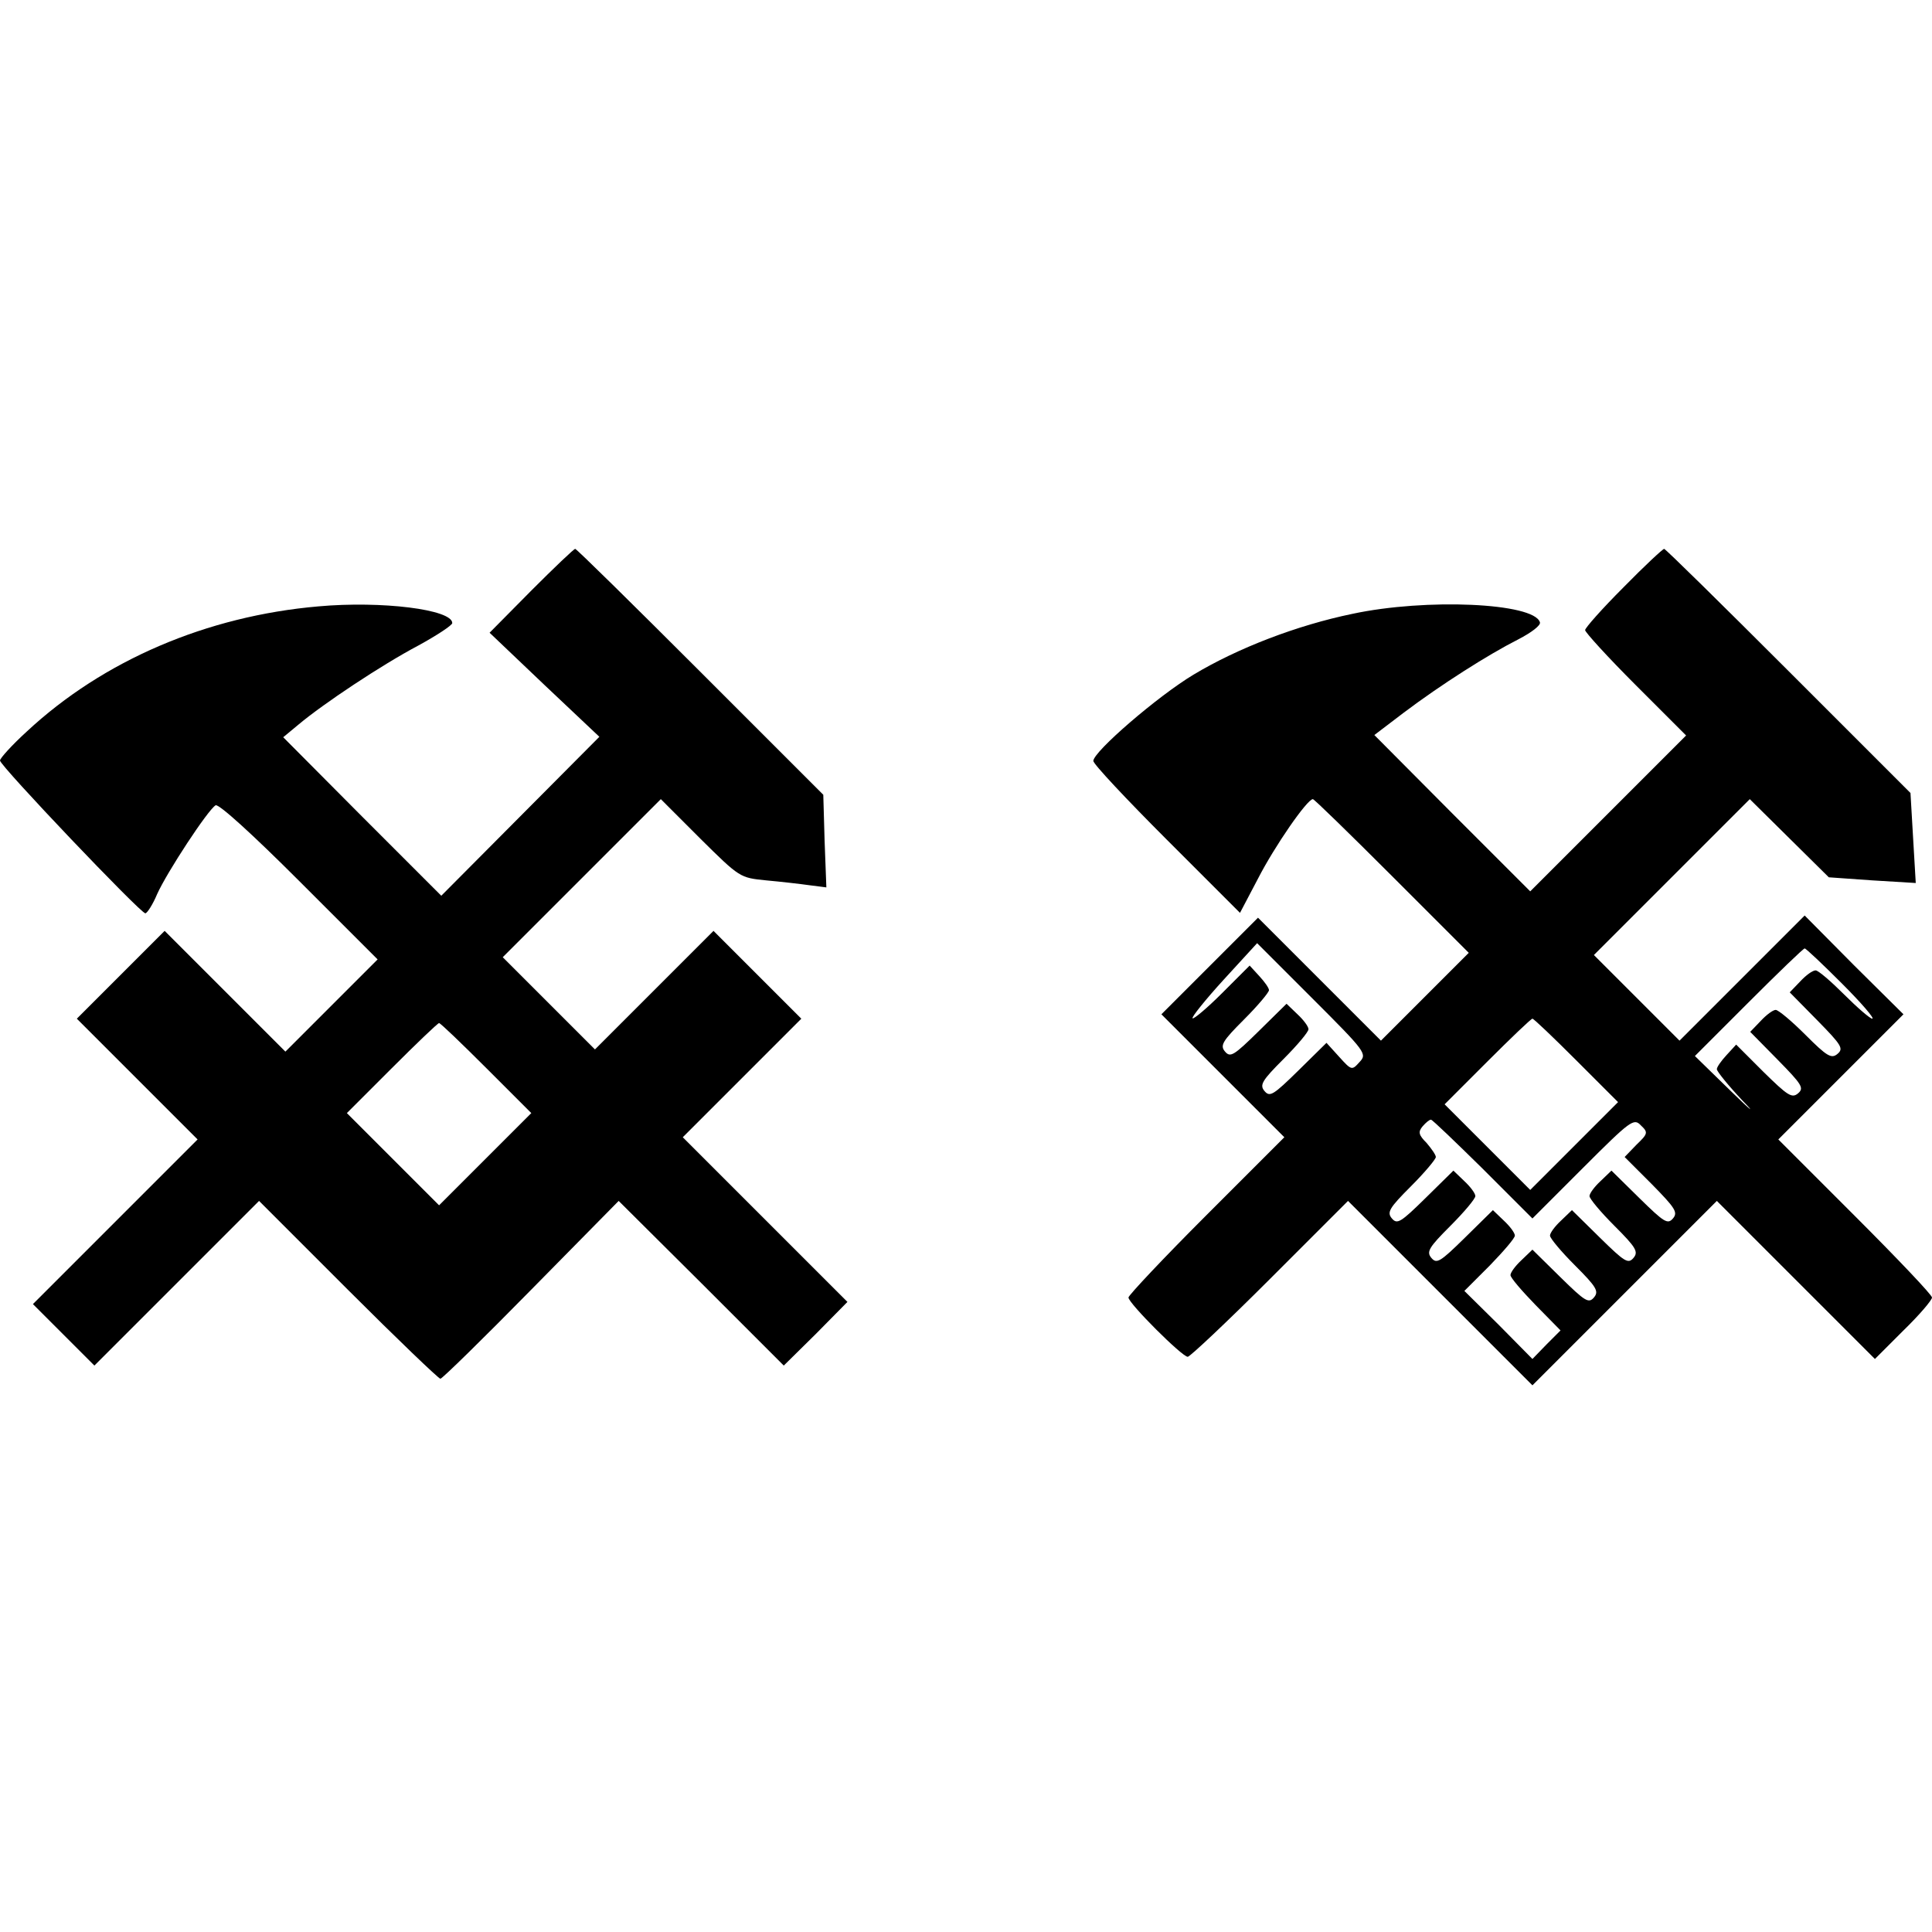 <?xml version="1.0" encoding="UTF-8" standalone="yes"?>
<svg version="1.0" xmlns="http://www.w3.org/2000/svg" width="100mm" height="100mm" viewBox="0 0 440 190" preserveAspectRatio="xMidYMid meet">
  <g transform="translate(0,190) scale(0.1,-0.1)" fill="#000000" stroke="none">
    <path d="M1210 1805 l-95 -96 125 -119 125 -118 -180 -181 -180 -181 -180 180
-180 181 35 29 c56 47 188 135 273 180 42 23 77 46 77 51 0 31 -161 51 -305
38 -254 -22 -490 -123 -664 -285 -34 -31 -61 -61 -61 -66 0 -12 320 -348 331
-348 4 0 17 20 27 44 22 49 115 191 133 202 7 4 84 -66 190 -172 l179 -179
-105 -105 -105 -105 -138 138 -137 137 -100 -100 -100 -100 138 -138 137 -137
-187 -187 -188 -188 70 -70 70 -70 187 187 188 188 203 -203 c111 -111 206
-202 210 -202 4 0 97 91 207 203 l199 202 188 -187 188 -188 73 72 72 73 -187
187 -188 188 135 135 135 135 -100 100 -100 100 -135 -135 -135 -135 -105 105
-105 105 180 180 180 180 90 -90 c90 -89 90 -89 150 -95 33 -3 77 -8 98 -11
l39 -5 -4 106 -3 105 -280 280 c-154 154 -282 280 -285 280 -3 0 -48 -43 -100
-95z m-102 -1088 l102 -102 -105 -105 -105 -105 -105 105 -105 105 102 102
c57 57 105 103 108 103 3 0 51 -46 108 -103z"/>
    <path d="M3697 1812 c-48 -48 -87 -92 -87 -97 0 -5 52 -62 115 -125 l115 -115
-178 -178 -177 -177 -178 178 -177 178 67 51 c85 64 192 132 261 167 29 15 52
32 49 39 -14 44 -259 55 -427 19 -126 -26 -261 -78 -361 -138 -82 -49 -229
-176 -229 -197 0 -7 75 -87 167 -179 l167 -167 41 78 c38 74 112 181 125 181
3 0 84 -79 180 -175 l175 -175 -100 -100 -100 -100 -140 140 -140 140 -110
-110 -110 -110 140 -140 140 -140 -178 -178 c-97 -97 -177 -182 -177 -187 0
-13 122 -135 135 -135 5 0 90 80 187 177 l178 178 210 -210 210 -210 210 210
210 210 180 -180 180 -180 65 65 c36 35 65 69 65 75 0 6 -79 89 -175 185
l-175 175 142 142 143 143 -113 112 -112 113 -143 -143 -142 -142 -98 98 -97
97 178 178 177 177 90 -89 90 -89 99 -7 99 -6 -6 102 -6 103 -278 278 c-153
153 -280 278 -283 278 -3 0 -45 -39 -93 -88z m-601 -1081 c-17 -19 -18 -19
-46 12 l-29 32 -64 -63 c-57 -56 -65 -61 -77 -47 -12 14 -6 24 43 73 32 32 57
62 57 68 0 6 -11 21 -25 34 l-25 24 -64 -63 c-56 -55 -64 -60 -76 -46 -12 14
-6 24 43 73 32 32 57 62 57 67 0 5 -10 19 -22 32 l-22 24 -63 -63 c-34 -34
-65 -60 -67 -57 -3 2 29 42 71 88 l76 83 126 -126 c122 -122 125 -126 107
-145z m1099 179 c44 -44 75 -80 69 -80 -5 0 -34 25 -64 55 -30 30 -59 55 -65
55 -7 0 -22 -11 -35 -25 l-24 -25 63 -64 c55 -56 60 -64 46 -76 -14 -12 -24
-6 -73 43 -32 32 -62 57 -68 57 -6 0 -21 -11 -34 -25 l-24 -25 63 -64 c55 -56
60 -64 46 -76 -14 -12 -24 -5 -79 49 l-62 62 -22 -24 c-12 -13 -22 -27 -22
-32 0 -5 26 -37 57 -70 33 -34 22 -26 -25 20 l-82 80 122 122 c68 68 125 123
128 123 3 0 41 -36 85 -80z m-605 -175 l95 -95 -100 -100 -100 -100 -97 97
-98 98 97 97 c54 54 100 98 103 98 3 0 48 -43 100 -95z m-213 -247 l113 -113
115 115 c109 109 116 114 132 97 17 -16 16 -19 -10 -44 l-27 -28 62 -62 c53
-54 60 -64 48 -78 -12 -14 -20 -9 -76 46 l-64 63 -25 -24 c-14 -13 -25 -28
-25 -34 0 -6 25 -36 57 -68 49 -49 55 -59 43 -73 -12 -14 -20 -9 -76 46 l-64
63 -25 -24 c-14 -13 -25 -28 -25 -34 0 -6 25 -36 57 -68 49 -49 55 -59 43 -73
-12 -14 -20 -9 -76 46 l-64 63 -25 -24 c-14 -13 -25 -28 -25 -34 0 -6 26 -36
57 -68 l57 -58 -32 -32 -32 -33 -77 78 -78 77 58 58 c31 32 57 62 57 68 0 6
-11 21 -25 34 l-25 24 -64 -63 c-56 -55 -64 -60 -76 -46 -12 14 -6 24 43 73
32 32 57 62 57 68 0 6 -11 21 -25 34 l-25 24 -64 -63 c-56 -55 -64 -60 -76
-46 -12 14 -6 24 43 73 32 32 57 62 57 67 0 5 -10 19 -21 32 -18 18 -20 25 -9
38 7 8 15 15 19 15 3 0 56 -51 118 -112z"/>
  </g>
</svg>